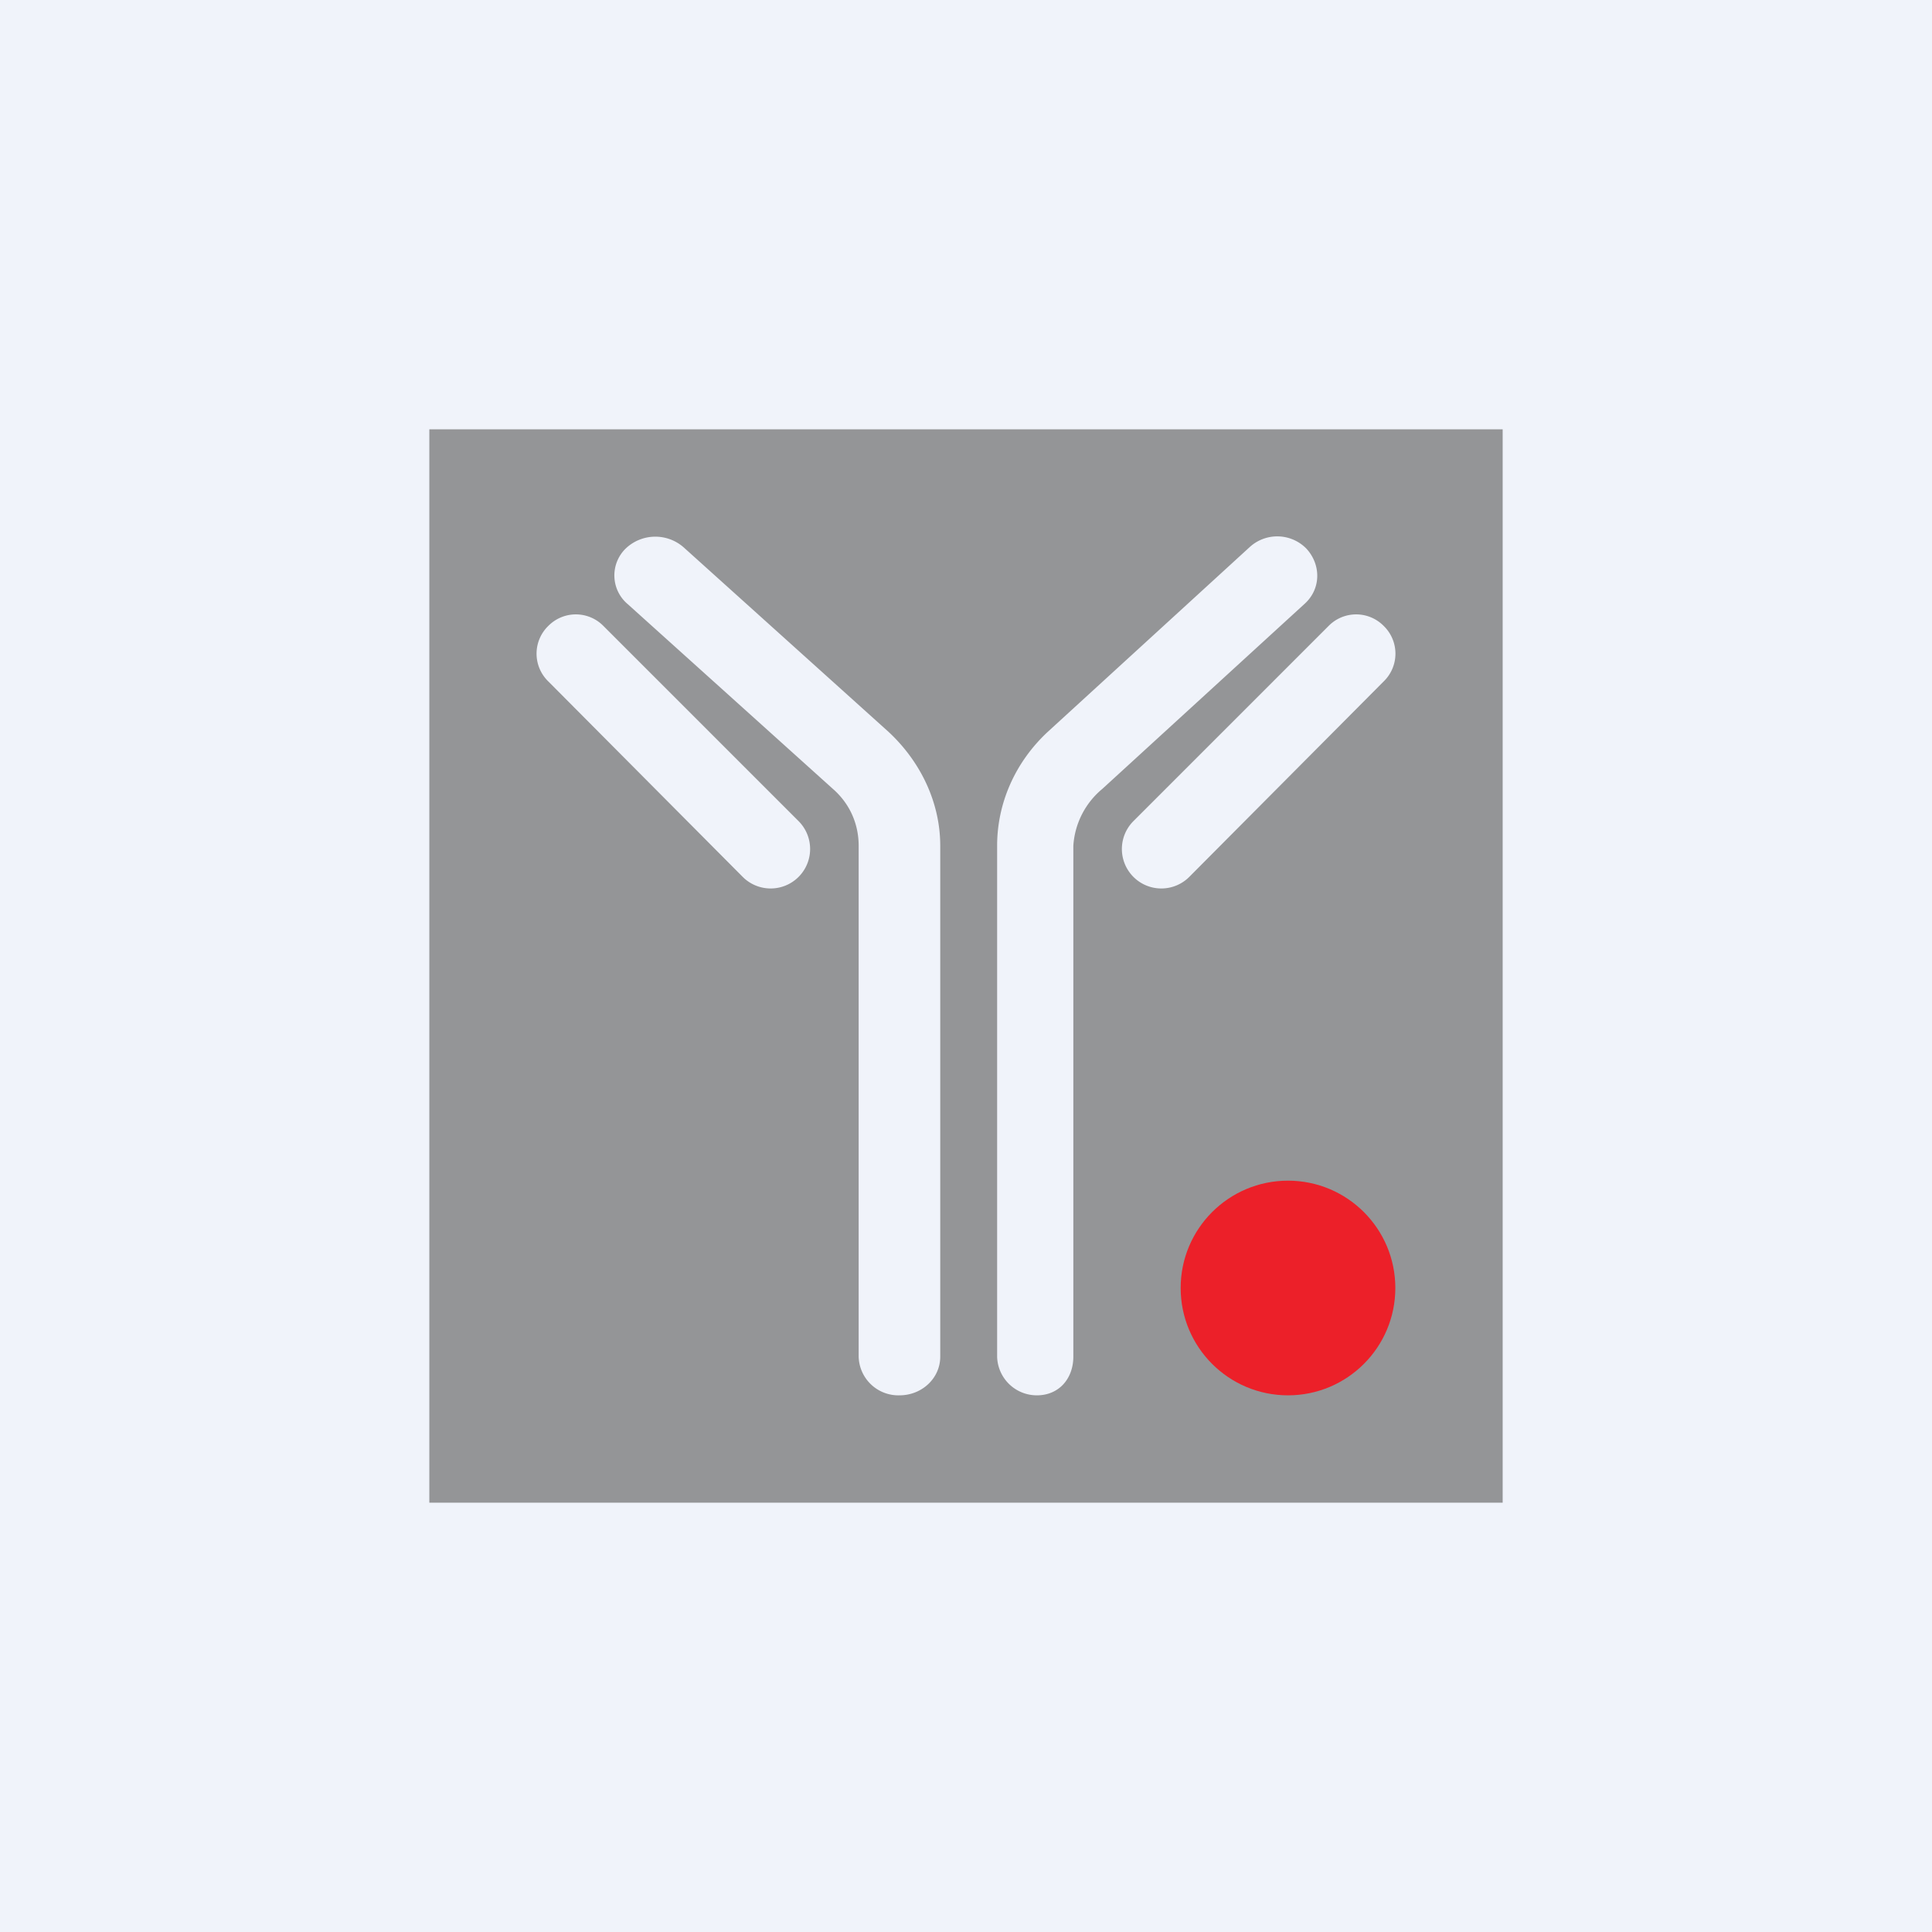 <!-- by TradingView --><svg width="18" height="18" viewBox="0 0 18 18" xmlns="http://www.w3.org/2000/svg"><path fill="#F0F3FA" d="M0 0h18v18H0z"/><path fill-rule="evenodd" d="M14 4H4v10h10V4Zm-2.36 1.1a.38.38 0 0 1 .53.01c.14.15.14.38-.02.52l-1.88 1.72a.75.75 0 0 0-.27.53v4.76c0 .2-.13.36-.34.36a.37.37 0 0 1-.37-.36V7.88c0-.4.17-.78.47-1.06l1.88-1.72Zm-5.81.01a.4.4 0 0 1 .54-.01l1.91 1.72c.3.28.48.66.48 1.06v4.76c0 .2-.17.36-.38.36a.37.37 0 0 1-.38-.36V7.88c0-.2-.08-.39-.24-.53L5.85 5.63a.35.35 0 0 1-.02-.52Zm-.72.72a.36.36 0 0 1 .51 0l1.82 1.82a.36.36 0 0 1-.52.52L5.11 6.35a.36.36 0 0 1 0-.52Zm7.78 0a.36.36 0 0 0-.51 0l-1.82 1.82a.36.36 0 1 0 .52.52l1.81-1.82a.36.36 0 0 0 0-.52Z" fill="#949597"/><circle cx="12" cy="12" r="1" fill="#EC2029"/></svg>